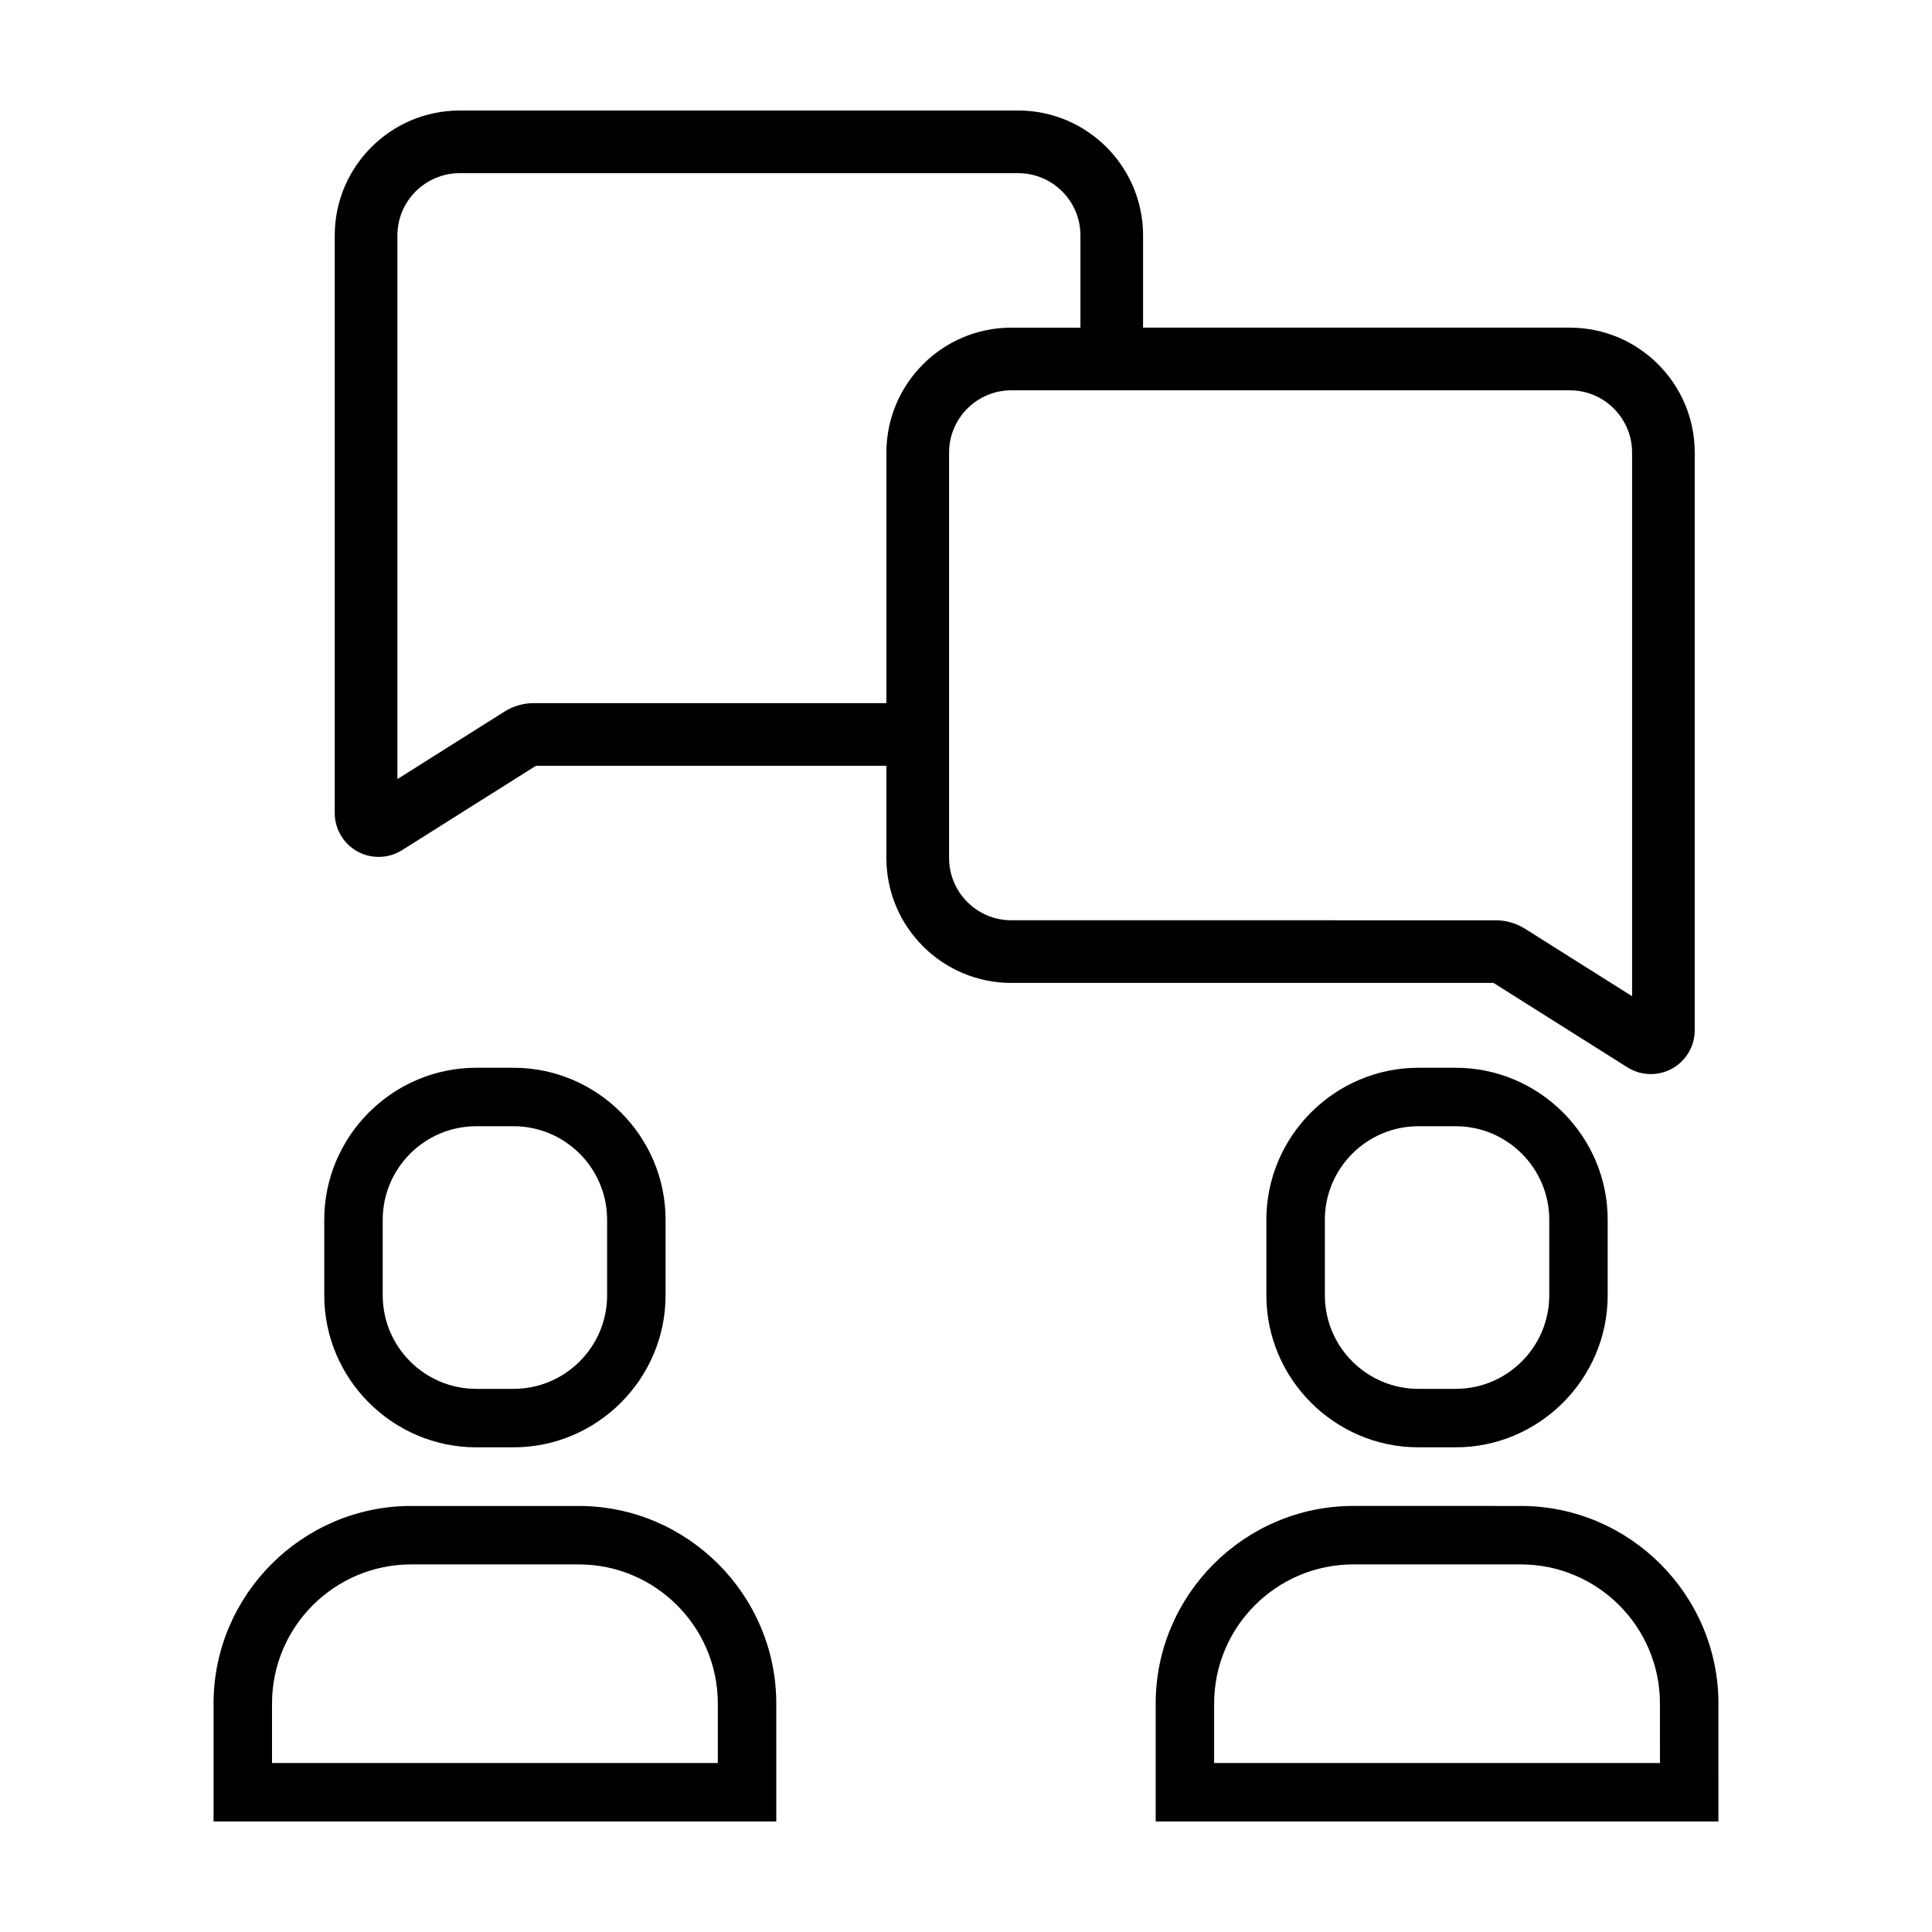 <?xml version="1.0" encoding="UTF-8"?>
<!-- The Best Svg Icon site in the world: iconSvg.co, Visit us! https://iconsvg.co -->
<svg fill="#000000" width="800px" height="800px" version="1.1" viewBox="144 144 512 512" xmlns="http://www.w3.org/2000/svg">
 <g>
  <path d="m413.82 173.29h-148.01c-18.254 0-33.102 14.848-33.102 33.102v153.07c0 4.238 2.309 8.137 6.012 10.184 1.754 0.969 3.688 1.445 5.621 1.445 2.156 0 4.312-0.594 6.203-1.789l35.488-22.363h92.867v24.445c0 18.254 14.852 33.102 33.105 33.102h127.79l35.488 22.371c1.891 1.188 4.039 1.785 6.203 1.785 1.93 0 3.871-0.48 5.621-1.445 3.707-2.047 6.012-5.945 6.012-10.184v-153.08c0-18.254-14.848-33.105-33.102-33.105h-113.09v-24.445c0-18.25-14.852-33.098-33.105-33.098zm146.2 74.145c9.098 0 16.5 7.406 16.5 16.504v144.07l-28.34-17.859c-2.344-1.48-5.047-2.266-7.824-2.266l-128.34-0.004c-9.098 0-16.5-7.402-16.5-16.5v-107.44c0-9.098 7.402-16.504 16.5-16.504zm-148.01-16.602c-18.254 0-33.105 14.852-33.105 33.105v66.398h-93.422c-2.777 0-5.488 0.781-7.82 2.262l-28.344 17.863v-144.07c0-9.098 7.402-16.5 16.5-16.5h148.01c9.098 0 16.5 7.402 16.5 16.5v24.441h-18.316z"/>
  <path d="m270.22 426.97c-22.164 0-40.289 18.133-40.289 40.289v20.008c0 22.164 18.133 40.289 40.289 40.289h9.875c22.164 0 40.289-18.133 40.289-40.289v-20.008c0-22.156-18.133-40.289-40.289-40.289zm34.672 40.289v20.008c0 13.672-11.125 24.797-24.797 24.797h-9.875c-13.672 0-24.797-11.125-24.797-24.797v-20.008c0-13.672 11.125-24.797 24.797-24.797h9.875c13.672 0 24.797 11.125 24.797 24.797z"/>
  <path d="m349.72 595.45c0-28.797-23.562-52.355-52.355-52.355h-44.414c-28.797 0-52.355 23.559-52.355 52.355v31.258h149.13zm-15.492 15.766h-118.14v-15.766c0-20.324 16.535-36.863 36.863-36.863h44.414c20.324 0 36.863 16.535 36.863 36.863v15.766z"/>
  <path d="m519.89 426.97c-22.156 0-40.289 18.133-40.289 40.289v20.008c0 22.164 18.133 40.289 40.289 40.289h9.875c22.156 0 40.289-18.133 40.289-40.289v-20.008c0-22.156-18.133-40.289-40.289-40.289zm34.68 40.289v20.008c0 13.672-11.125 24.797-24.797 24.797h-9.875c-13.672 0-24.797-11.125-24.797-24.797v-20.008c0-13.672 11.125-24.797 24.797-24.797h9.875c13.672 0 24.797 11.125 24.797 24.797z"/>
  <path d="m599.4 595.45c0-28.797-23.562-52.355-52.355-52.355l-44.422-0.004c-28.797 0-52.355 23.559-52.355 52.355v31.262h149.13l-0.004-31.258zm-15.5 15.766h-118.14v-15.766c0-20.324 16.535-36.863 36.863-36.863h44.414c20.324 0 36.863 16.535 36.863 36.863l0.004 15.766z"/>
 </g>
</svg>